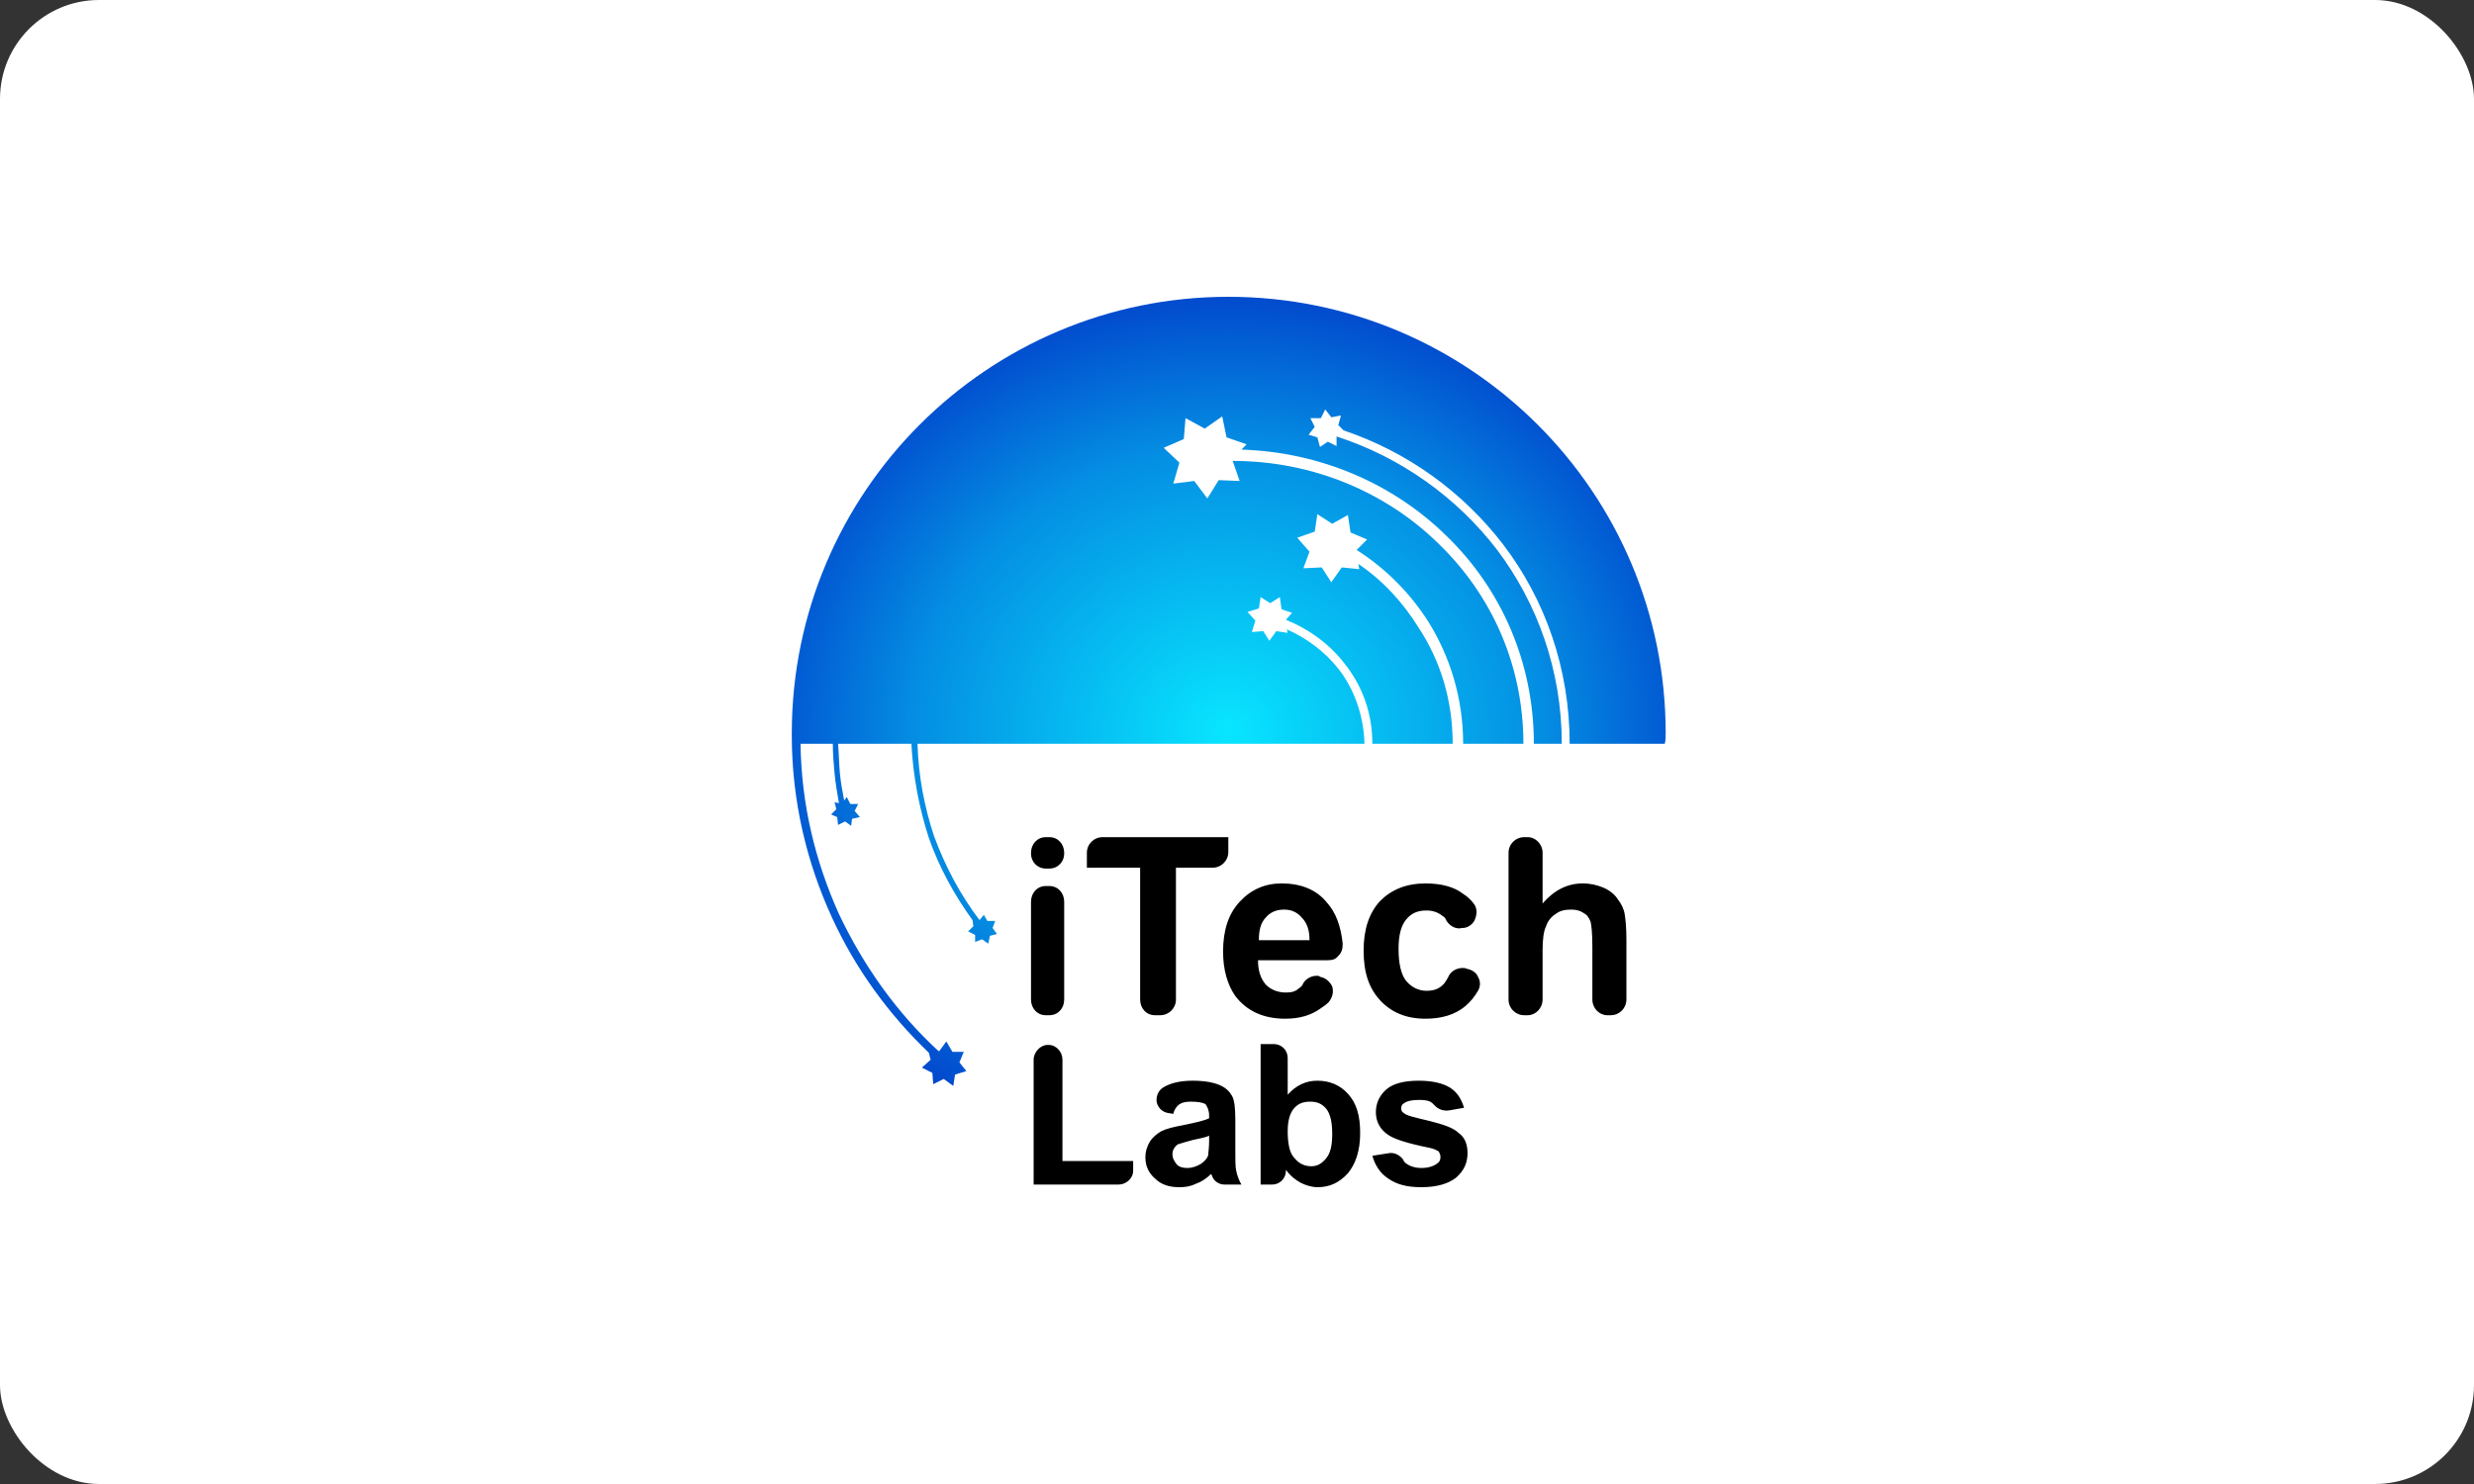 <svg width="100" height="60" viewBox="0 0 100 60" fill="none" xmlns="http://www.w3.org/2000/svg">
<rect x="0" y="0" width="100" height="60" fill="#333333" stroke="none"/>
<rect width="100" height="60" rx="4" fill="white"/>
<g clip-path="url(#clip0)">
<path d="M37.545 42.565C35.922 41.012 34.581 39.176 33.628 37.094C32.605 34.871 32.005 32.365 32.005 29.753V29.647C32.005 19.906 39.909 12 49.649 12C59.423 12 67.328 19.906 67.328 29.647C67.328 29.788 67.328 29.929 67.292 30.071H63.446C63.446 27.035 62.458 24.247 60.764 22.023C59.141 19.906 56.918 18.282 54.307 17.4L54.095 17.188L54.201 16.8L53.812 16.871L53.566 16.553L53.389 16.906H52.966L53.142 17.259L52.895 17.576L53.248 17.682L53.354 18.071L53.671 17.859L54.024 18.035V17.647C56.636 18.494 58.894 20.118 60.517 22.235C62.14 24.388 63.128 27.106 63.128 30.071H61.999C61.999 26.753 60.658 23.788 58.471 21.671C56.353 19.588 53.424 18.282 50.178 18.177L50.39 17.965L49.578 17.682L49.402 16.835L48.696 17.329L47.919 16.906L47.849 17.753L47.037 18.106L47.672 18.706L47.425 19.553L48.272 19.447L48.802 20.153L49.261 19.412L50.107 19.447L49.825 18.635C53.072 18.635 56.036 19.906 58.153 21.988C60.27 24.035 61.576 26.859 61.576 30.071H59.141C59.141 28.235 58.612 26.541 57.729 25.129C56.988 23.965 56 22.977 54.836 22.235L55.259 21.812L54.589 21.529L54.483 20.823L53.848 21.177L53.248 20.788L53.142 21.494L52.436 21.741L52.93 22.306L52.683 22.977L53.424 22.941L53.812 23.541L54.236 22.941L54.942 23.012L54.906 22.8C55.895 23.471 56.706 24.353 57.341 25.377C58.224 26.718 58.718 28.306 58.718 30.071H55.471C55.471 28.8 55.048 27.706 54.342 26.823C53.742 26.047 52.93 25.447 51.978 25.059L52.225 24.776L51.801 24.635L51.731 24.141L51.342 24.388L50.954 24.141L50.884 24.6L50.425 24.741L50.742 25.094L50.601 25.553L51.06 25.518L51.307 25.906L51.589 25.518L52.048 25.588L52.013 25.447C52.825 25.8 53.566 26.365 54.095 27.035C54.73 27.847 55.118 28.906 55.154 30.071H37.086C37.122 31.377 37.369 32.647 37.757 33.812C38.215 35.047 38.815 36.176 39.592 37.2L39.768 36.988L39.909 37.235H40.227L40.121 37.518L40.297 37.765L40.015 37.835L39.945 38.153L39.697 37.977L39.415 38.082V37.8L39.133 37.659L39.345 37.447L39.309 37.2C38.568 36.176 37.968 35.082 37.545 33.882C37.157 32.682 36.91 31.412 36.839 30.071H33.875C33.91 30.459 33.91 30.847 33.946 31.235C33.981 31.623 34.052 32.012 34.122 32.365L34.228 32.224L34.369 32.506H34.687L34.546 32.788L34.757 33.035L34.44 33.106L34.404 33.388L34.157 33.212L33.875 33.353L33.84 33.035L33.593 32.929L33.804 32.718L33.734 32.435L33.91 32.471C33.84 32.047 33.769 31.659 33.734 31.271C33.699 30.882 33.663 30.494 33.663 30.071H32.358C32.393 32.541 32.958 34.835 33.91 36.953C34.898 39.035 36.239 40.941 37.933 42.494H37.968L38.251 42.106L38.498 42.529H38.956L38.78 42.953L39.062 43.306L38.604 43.447L38.533 43.906L38.145 43.623L37.721 43.835L37.686 43.377L37.263 43.165L37.616 42.847L37.545 42.565Z" fill="url(#paint0_radial)"/>
<path d="M41.674 34.517V34.482C41.674 34.129 41.921 33.847 42.274 33.847H42.415C42.768 33.847 43.015 34.129 43.015 34.482V34.517C43.015 34.835 42.768 35.117 42.415 35.117H42.274C41.921 35.117 41.674 34.835 41.674 34.517ZM41.674 40.412V36.459C41.674 36.106 41.921 35.823 42.274 35.823H42.415C42.768 35.823 43.015 36.106 43.015 36.459V40.412C43.015 40.765 42.768 41.047 42.415 41.047H42.274C41.921 41.047 41.674 40.765 41.674 40.412ZM46.085 40.412V35.082H43.932V34.482C43.932 34.129 44.215 33.847 44.567 33.847H49.649V34.447C49.649 34.8 49.367 35.082 49.014 35.082H47.532V40.412C47.532 40.765 47.249 41.047 46.896 41.047H46.685C46.332 41.047 46.085 40.765 46.085 40.412ZM53.319 39.459L53.354 39.494C53.566 39.529 53.742 39.67 53.848 39.882C53.919 40.129 53.848 40.341 53.707 40.517C53.601 40.623 53.495 40.694 53.389 40.765C53.001 41.047 52.542 41.188 51.943 41.188C51.06 41.188 50.39 40.87 49.931 40.27C49.614 39.812 49.437 39.212 49.437 38.471C49.437 37.623 49.649 36.953 50.108 36.459C50.566 35.965 51.131 35.718 51.801 35.718C52.578 35.718 53.213 35.965 53.636 36.494C53.989 36.882 54.201 37.447 54.272 38.153C54.272 38.365 54.236 38.506 54.095 38.647C53.989 38.788 53.848 38.823 53.672 38.823H50.849C50.849 39.247 50.954 39.565 51.166 39.812C51.378 40.023 51.66 40.129 51.978 40.129C52.19 40.129 52.366 40.094 52.507 39.953C52.578 39.917 52.648 39.847 52.684 39.741C52.825 39.529 53.072 39.423 53.319 39.459ZM52.931 38.012C52.931 37.588 52.825 37.306 52.613 37.094C52.437 36.882 52.19 36.776 51.907 36.776C51.59 36.776 51.343 36.882 51.166 37.094C50.954 37.306 50.884 37.623 50.884 38.012H52.931ZM59.176 37.517H59.106C58.859 37.588 58.612 37.447 58.471 37.235C58.435 37.129 58.365 37.059 58.294 37.023C58.118 36.882 57.906 36.812 57.659 36.812C57.306 36.812 57.059 36.917 56.847 37.165C56.636 37.412 56.53 37.8 56.53 38.365C56.53 38.965 56.636 39.423 56.847 39.67C57.059 39.917 57.342 40.059 57.659 40.059C57.941 40.059 58.153 39.988 58.33 39.812C58.4 39.741 58.471 39.635 58.541 39.494C58.647 39.247 58.929 39.106 59.212 39.141L59.318 39.176C59.494 39.212 59.67 39.318 59.741 39.494C59.847 39.67 59.847 39.882 59.741 40.059C59.6 40.306 59.423 40.517 59.212 40.694C58.824 41.012 58.294 41.188 57.624 41.188C56.847 41.188 56.248 40.941 55.789 40.447C55.33 39.953 55.118 39.318 55.118 38.435C55.118 37.588 55.33 36.917 55.789 36.423C56.248 35.965 56.847 35.718 57.624 35.718C58.259 35.718 58.788 35.859 59.141 36.141C59.318 36.247 59.459 36.388 59.565 36.529C59.706 36.706 59.706 36.917 59.635 37.129C59.565 37.341 59.388 37.482 59.176 37.517ZM62.352 34.482V36.529C62.811 36 63.34 35.718 63.975 35.718C64.293 35.718 64.575 35.788 64.822 35.894C65.069 36 65.281 36.176 65.387 36.353C65.528 36.529 65.634 36.741 65.669 36.953C65.705 37.165 65.74 37.517 65.74 37.976V40.412C65.74 40.765 65.458 41.047 65.105 41.047H64.964C64.646 41.047 64.364 40.765 64.364 40.412V38.294C64.364 37.729 64.328 37.412 64.293 37.27C64.222 37.094 64.152 36.988 64.011 36.917C63.87 36.812 63.693 36.776 63.517 36.776C63.27 36.776 63.058 36.812 62.882 36.953C62.705 37.059 62.564 37.235 62.493 37.447C62.388 37.659 62.352 38.012 62.352 38.435V40.412C62.352 40.765 62.07 41.047 61.752 41.047H61.611C61.258 41.047 60.976 40.765 60.976 40.412V34.482C60.976 34.129 61.258 33.847 61.611 33.847H61.752C62.07 33.847 62.352 34.129 62.352 34.482Z" fill="black"/>
<path d="M41.78 47.894V42.847C41.78 42.529 42.063 42.247 42.345 42.247H42.38C42.698 42.247 42.945 42.529 42.945 42.847V46.941H45.803V47.329C45.803 47.647 45.521 47.894 45.203 47.894H41.78ZM47.426 45.035L47.215 45C47.003 44.965 46.826 44.823 46.756 44.576C46.721 44.365 46.791 44.118 47.003 43.976C47.285 43.8 47.673 43.694 48.203 43.694C48.697 43.694 49.05 43.765 49.297 43.87C49.544 43.976 49.685 44.118 49.791 44.294C49.896 44.471 49.932 44.788 49.932 45.282V46.553C49.932 46.906 49.932 47.188 49.967 47.329C50.002 47.506 50.073 47.718 50.179 47.894H49.508C49.261 47.894 49.05 47.753 48.979 47.506C48.944 47.471 48.944 47.471 48.944 47.471C48.767 47.647 48.556 47.788 48.344 47.859C48.132 47.965 47.92 48 47.673 48C47.25 48 46.932 47.894 46.685 47.647C46.438 47.435 46.297 47.153 46.297 46.8C46.297 46.553 46.368 46.341 46.474 46.165C46.579 45.988 46.756 45.847 46.932 45.741C47.144 45.635 47.426 45.565 47.814 45.494C48.309 45.388 48.661 45.318 48.873 45.212V45.106C48.873 44.894 48.803 44.753 48.732 44.647C48.626 44.576 48.414 44.541 48.132 44.541C47.92 44.541 47.779 44.576 47.673 44.647C47.567 44.718 47.462 44.859 47.426 45.035ZM48.873 45.918C48.732 45.988 48.52 46.023 48.203 46.094C47.92 46.165 47.709 46.235 47.603 46.27C47.462 46.376 47.391 46.518 47.391 46.659C47.391 46.835 47.462 46.941 47.567 47.082C47.673 47.188 47.814 47.223 47.991 47.223C48.203 47.223 48.379 47.153 48.556 47.047C48.697 46.941 48.803 46.835 48.838 46.694C48.838 46.588 48.873 46.412 48.873 46.129V45.918ZM50.955 47.894V42.212H51.484C51.802 42.212 52.049 42.459 52.049 42.776V44.259C52.402 43.87 52.79 43.694 53.249 43.694C53.743 43.694 54.166 43.87 54.484 44.223C54.837 44.612 54.978 45.106 54.978 45.812C54.978 46.518 54.801 47.047 54.484 47.435C54.131 47.823 53.743 48 53.249 48C53.037 48 52.79 47.929 52.578 47.823C52.331 47.682 52.155 47.541 51.978 47.294V47.329C51.978 47.647 51.731 47.894 51.414 47.894H50.955ZM52.049 45.741C52.049 46.2 52.12 46.518 52.225 46.694C52.437 47.012 52.684 47.153 53.002 47.153C53.249 47.153 53.425 47.047 53.602 46.835C53.778 46.623 53.849 46.306 53.849 45.847C53.849 45.388 53.778 45.035 53.602 44.823C53.425 44.612 53.213 44.541 52.966 44.541C52.684 44.541 52.472 44.612 52.296 44.823C52.12 45.035 52.049 45.353 52.049 45.741ZM55.472 46.729L56.142 46.623C56.354 46.588 56.566 46.694 56.707 46.87C56.742 46.941 56.777 47.012 56.848 47.047C56.989 47.153 57.201 47.223 57.448 47.223C57.73 47.223 57.942 47.153 58.083 47.047C58.189 46.976 58.224 46.906 58.224 46.765C58.224 46.694 58.189 46.623 58.154 46.553C58.083 46.518 57.977 46.447 57.801 46.412C56.919 46.235 56.354 46.059 56.107 45.882C55.789 45.67 55.613 45.353 55.613 44.965C55.613 44.612 55.754 44.294 56.036 44.047C56.319 43.8 56.777 43.694 57.342 43.694C57.907 43.694 58.33 43.8 58.612 43.976C58.895 44.153 59.071 44.435 59.177 44.788L58.577 44.894C58.365 44.929 58.154 44.859 58.013 44.718C57.977 44.682 57.942 44.647 57.907 44.612C57.801 44.506 57.624 44.471 57.377 44.471C57.095 44.471 56.883 44.506 56.742 44.612C56.672 44.647 56.636 44.718 56.636 44.823C56.636 44.894 56.672 44.965 56.742 45C56.848 45.106 57.166 45.176 57.766 45.318C58.33 45.459 58.754 45.6 58.965 45.812C59.212 45.988 59.318 46.27 59.318 46.623C59.318 47.012 59.177 47.329 58.859 47.612C58.542 47.859 58.083 48 57.448 48C56.883 48 56.46 47.894 56.107 47.647C55.789 47.435 55.578 47.118 55.472 46.729Z" fill="black"/>
</g>
<defs>
<radialGradient id="paint0_radial" cx="0" cy="0" r="1" gradientUnits="userSpaceOnUse" gradientTransform="translate(49.659 29.549) scale(24.966 22.561)">
<stop stop-color="#08E6FF"/>
<stop offset="0.502" stop-color="#048FE3"/>
<stop offset="0.851" stop-color="#0138C8"/>
<stop offset="1" stop-color="#0138C8"/>
</radialGradient>
<clipPath id="clip0">
<rect width="35.333" height="36" fill="white" transform="translate(32 12)"/>
</clipPath>
</defs>
</svg>
